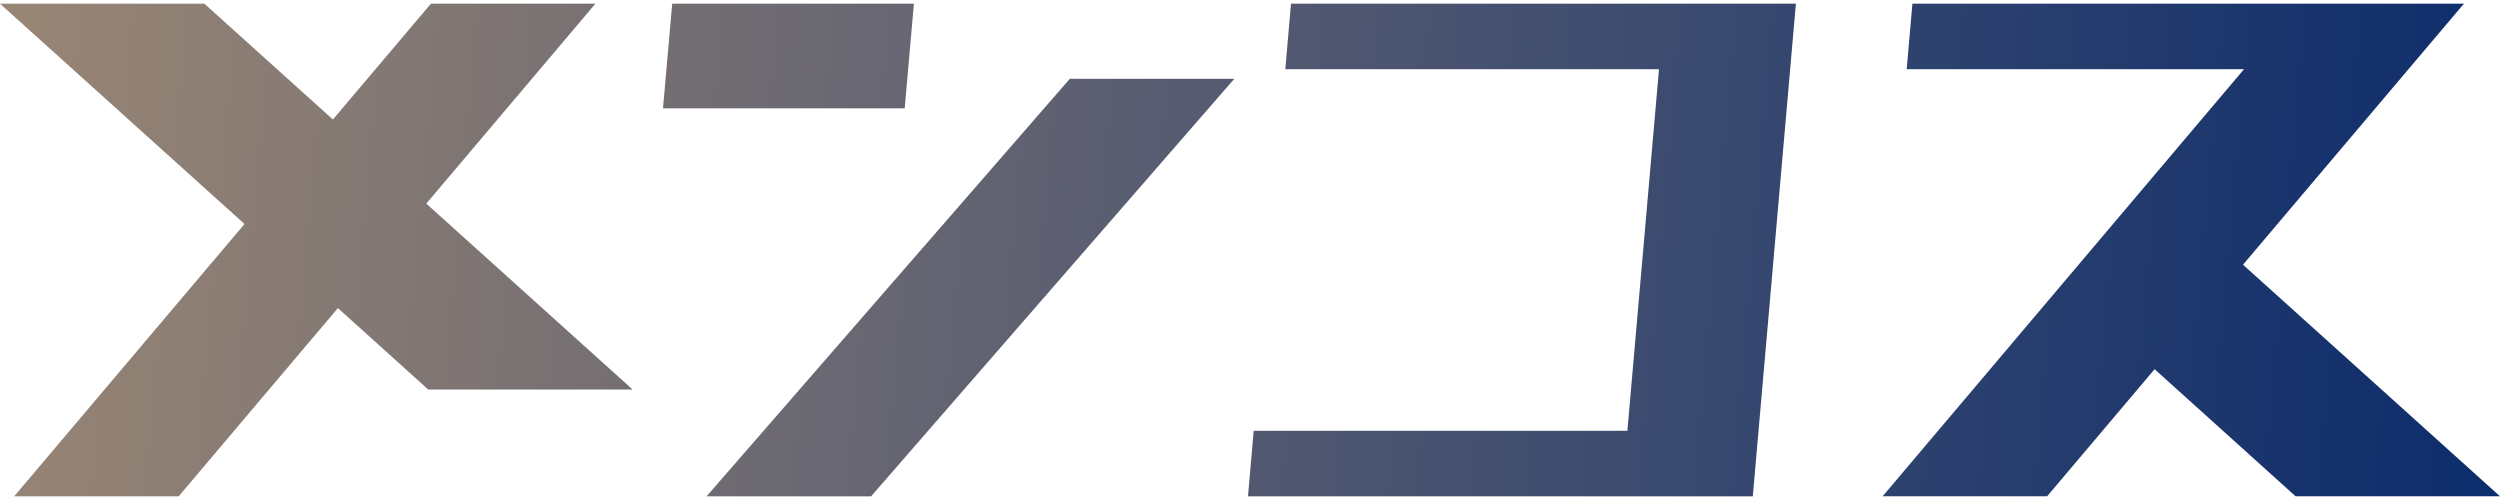 <?xml version="1.0" encoding="UTF-8"?>
<svg xmlns="http://www.w3.org/2000/svg" xmlns:xlink="http://www.w3.org/1999/xlink" version="1.1" viewBox="0 0 250 50">
  <defs>
    <style>
      .cls-1 {
        fill: url(#_名称未設定グラデーション_2);
      }
    </style>
    <linearGradient id="_名称未設定グラデーション_2" data-name="名称未設定グラデーション 2" x1="-2.15" y1="25" x2="252.15" y2="25" gradientTransform="translate(2.19) skewX(-5)" gradientUnits="userSpaceOnUse">
      <stop offset="0" stop-color="#998675"/>
      <stop offset="1" stop-color="#0c2c6c"/>
    </linearGradient>
  </defs>
  <!-- Generator: Adobe Illustrator 28.6.0, SVG Export Plug-In . SVG Version: 1.2.0 Build 709)  -->
  <g>
    <g id="_レイヤー_1" data-name="レイヤー_1">
      <path class="cls-1" d="M179.59.37l-4.31,49.26h-50.48l.57-6.55h37.37l3.16-36.16h-37.37l.57-6.55h50.48ZM70.66,49.63h16.45L123.43,7.88h-16.45l-36.32,41.75ZM63.26,38.95l-20.63-18.59L59.54.37h-16.45l-9.8,11.58L20.44.37H0l24.45,22.03L1.42,49.63h16.45l15.92-18.82,9.03,8.14h20.44ZM250,49.63l-25.7-23.16L246.39.37h-55.15l-.57,6.55h33.73l-9.52,11.25-8.75,10.34h0l-17.87,21.12h16.45l10.75-12.71,14.1,12.71h20.44ZM91.39.37h-24.17l-.92,10.46h24.17l.92-10.46Z"/>
    </g>
  </g>
</svg>